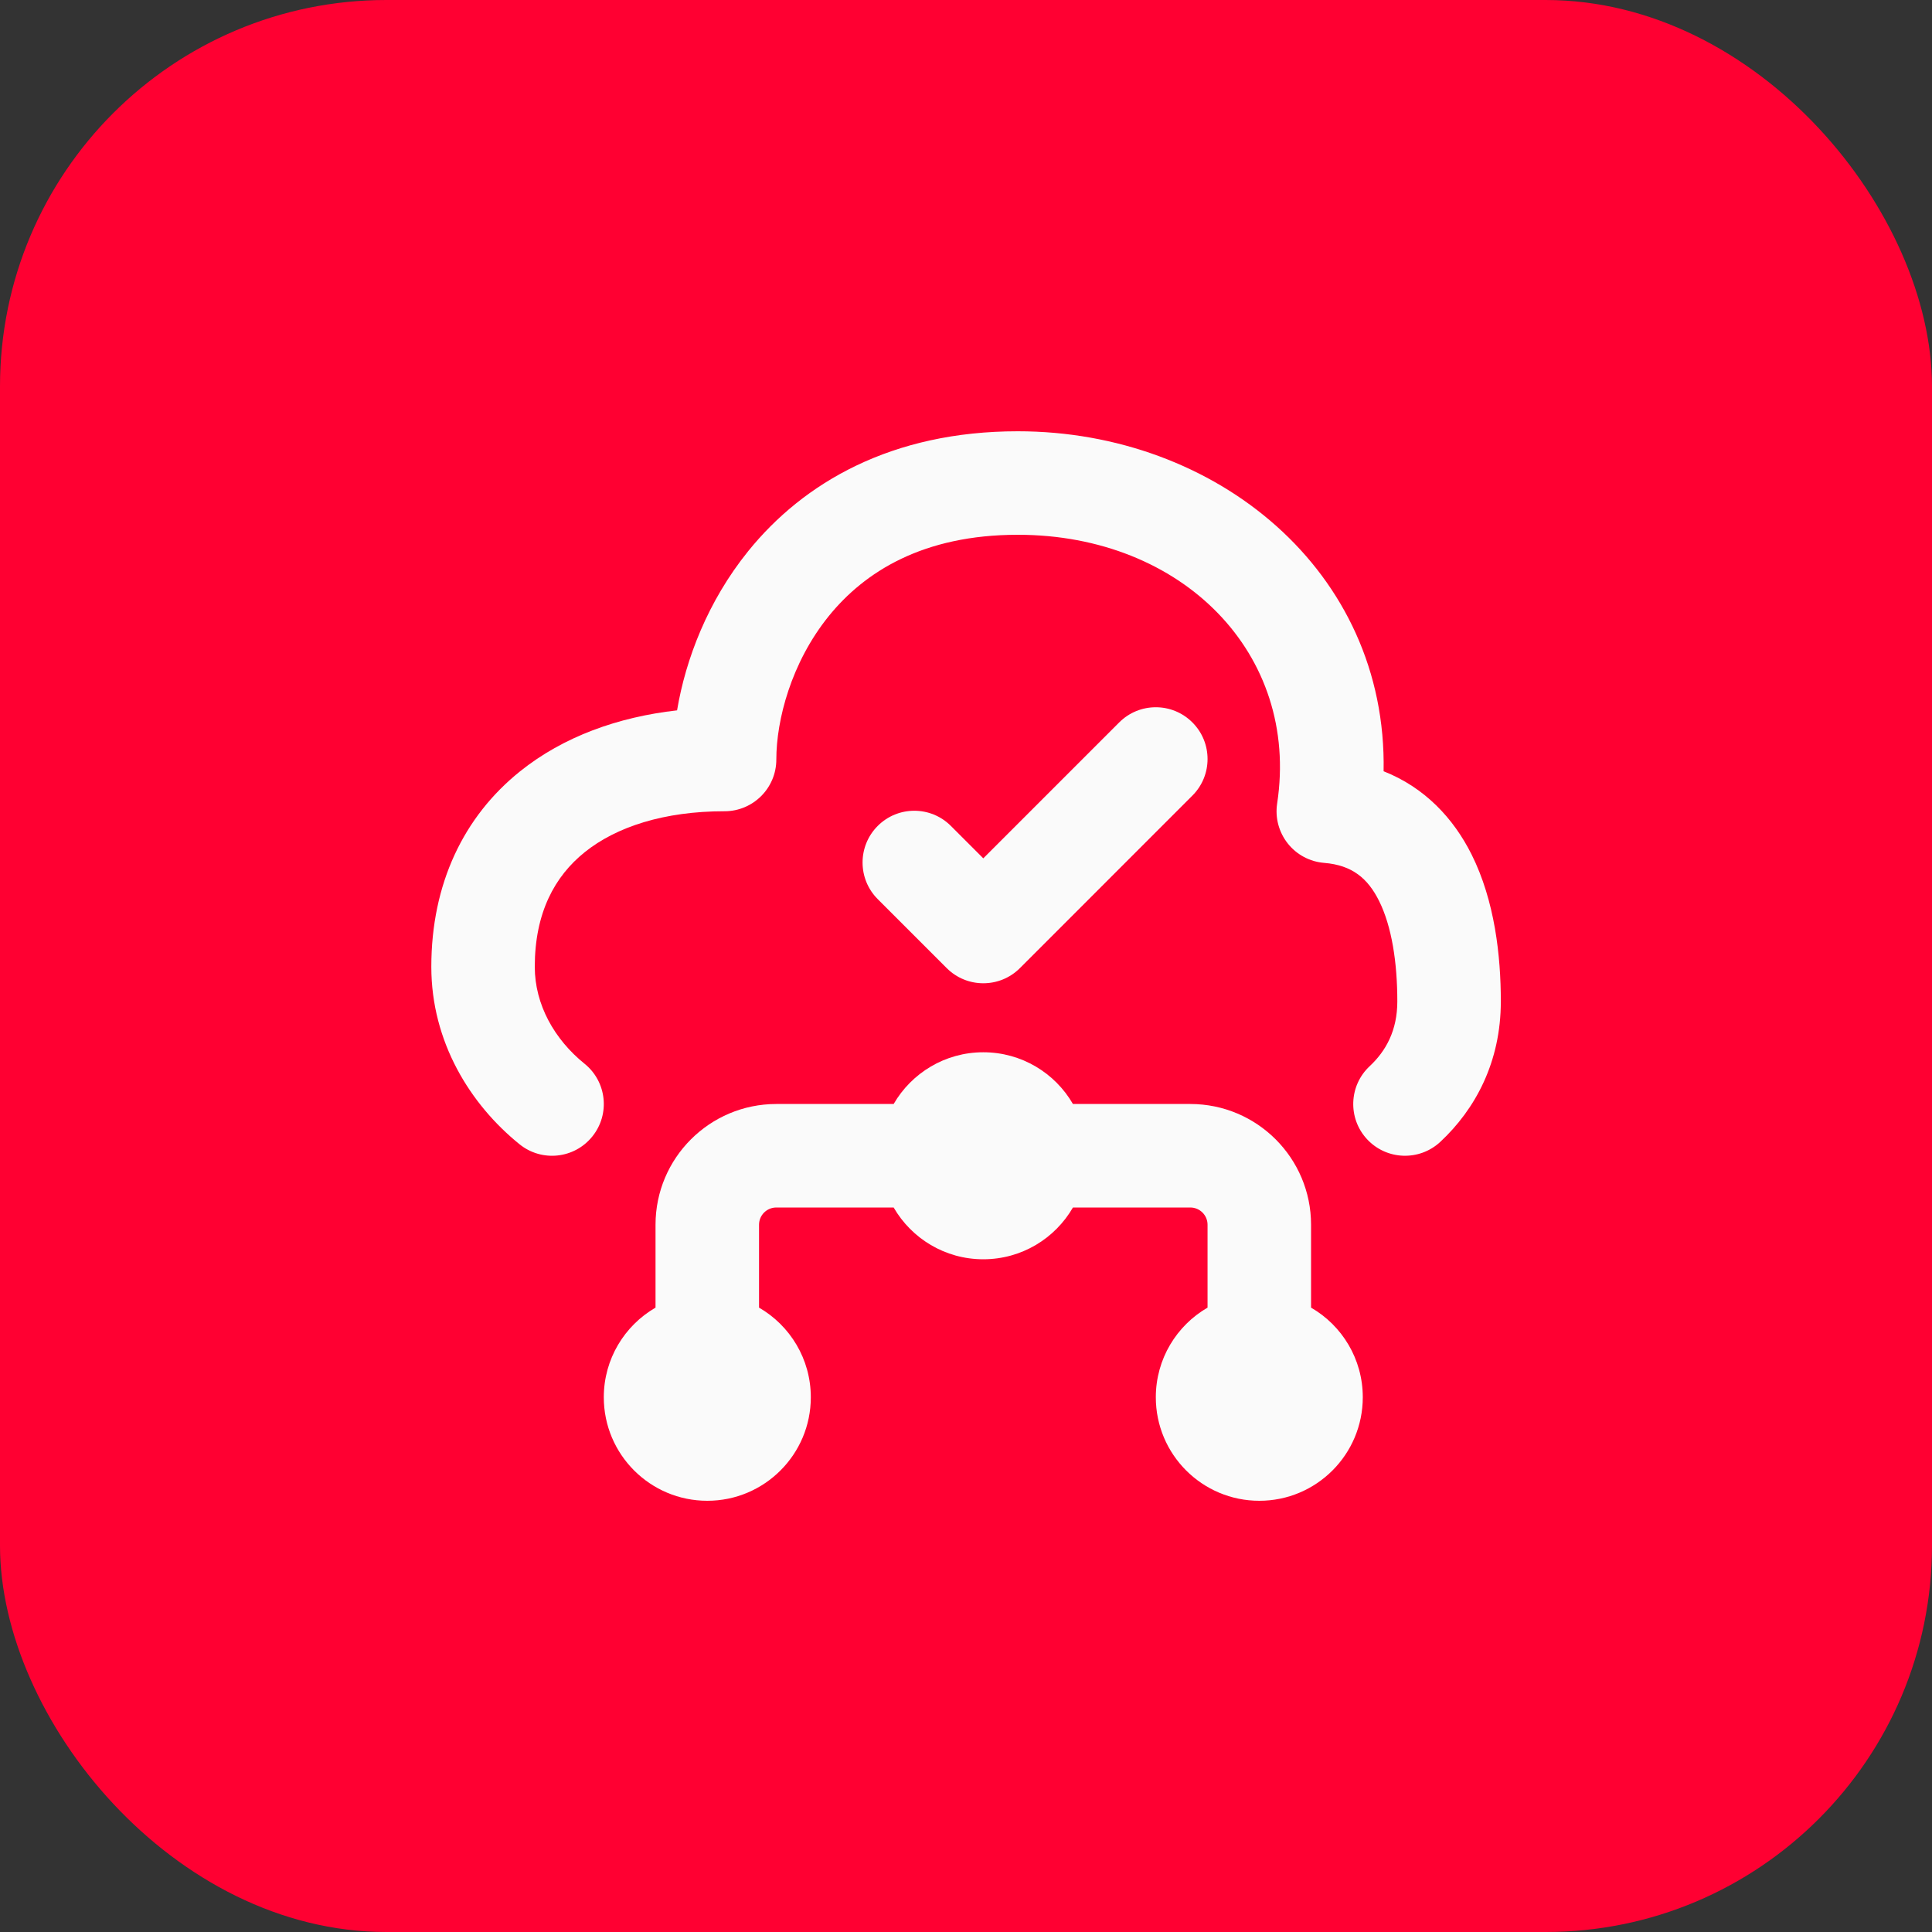<svg width="40" height="40" viewBox="0 0 40 40" fill="none" xmlns="http://www.w3.org/2000/svg">
<rect x="0" y="0" width="40" height="40" fill="#333333" stroke="none"/>
<rect width="40" height="40" rx="8" fill="#FF0032"/>
<path fill-rule="evenodd" clip-rule="evenodd" d="M17.156 12.759C16.379 13.722 16.073 14.909 16.073 15.724C16.073 16.316 15.593 16.796 15.001 16.796C13.751 16.796 12.762 17.117 12.108 17.642C11.484 18.142 11.072 18.898 11.072 20.017C11.072 20.8 11.48 21.521 12.103 22.024C12.563 22.395 12.635 23.07 12.263 23.53C11.892 23.991 11.217 24.063 10.757 23.691C9.735 22.866 8.93 21.571 8.93 20.017C8.93 18.297 9.6 16.906 10.767 15.97C11.666 15.249 12.798 14.845 14.018 14.707C14.196 13.645 14.655 12.447 15.489 11.413C16.638 9.99 18.462 8.929 21.073 8.929C25.176 8.929 28.724 11.819 28.646 15.968C29.5 16.305 30.094 16.944 30.468 17.692C30.948 18.654 31.073 19.79 31.073 20.733C31.073 21.991 30.543 22.966 29.82 23.641C29.387 24.044 28.709 24.021 28.305 23.588C27.902 23.156 27.925 22.478 28.358 22.074C28.693 21.761 28.93 21.336 28.93 20.733C28.93 19.928 28.815 19.179 28.551 18.65C28.319 18.186 27.995 17.912 27.415 17.865C27.119 17.841 26.846 17.696 26.661 17.462C26.477 17.229 26.397 16.93 26.442 16.636C26.913 13.539 24.482 11.072 21.073 11.072C19.112 11.072 17.9 11.838 17.156 12.759Z" fill="#FAFAFA"/>
<path fill-rule="evenodd" clip-rule="evenodd" d="M24.687 14.957C25.106 15.375 25.106 16.054 24.687 16.472L21.116 20.044C20.698 20.462 20.019 20.462 19.601 20.044L18.172 18.615C17.754 18.197 17.754 17.518 18.172 17.1C18.59 16.681 19.269 16.681 19.687 17.1L20.358 17.771L23.172 14.957C23.59 14.538 24.269 14.538 24.687 14.957Z" fill="#FAFAFA"/>
<path d="M14.644 31.072C15.827 31.072 16.787 30.112 16.787 28.929C16.787 28.136 16.356 27.443 15.715 27.073V25.357C15.715 25.16 15.875 25 16.073 25H18.502C18.873 25.641 19.565 26.072 20.358 26.072C21.151 26.072 21.844 25.641 22.214 25H24.644C24.841 25 25.001 25.16 25.001 25.357V27.073C24.361 27.443 23.93 28.136 23.93 28.929C23.93 30.112 24.889 31.072 26.073 31.072C27.256 31.072 28.215 30.112 28.215 28.929C28.215 28.136 27.785 27.443 27.144 27.073V25.357C27.144 23.977 26.025 22.857 24.644 22.857H22.214C21.844 22.217 21.151 21.786 20.358 21.786C19.565 21.786 18.873 22.217 18.502 22.857H16.073C14.692 22.857 13.572 23.977 13.572 25.357V27.073C12.932 27.443 12.501 28.136 12.501 28.929C12.501 30.112 13.46 31.072 14.644 31.072Z" fill="#FAFAFA"/>
</svg>
